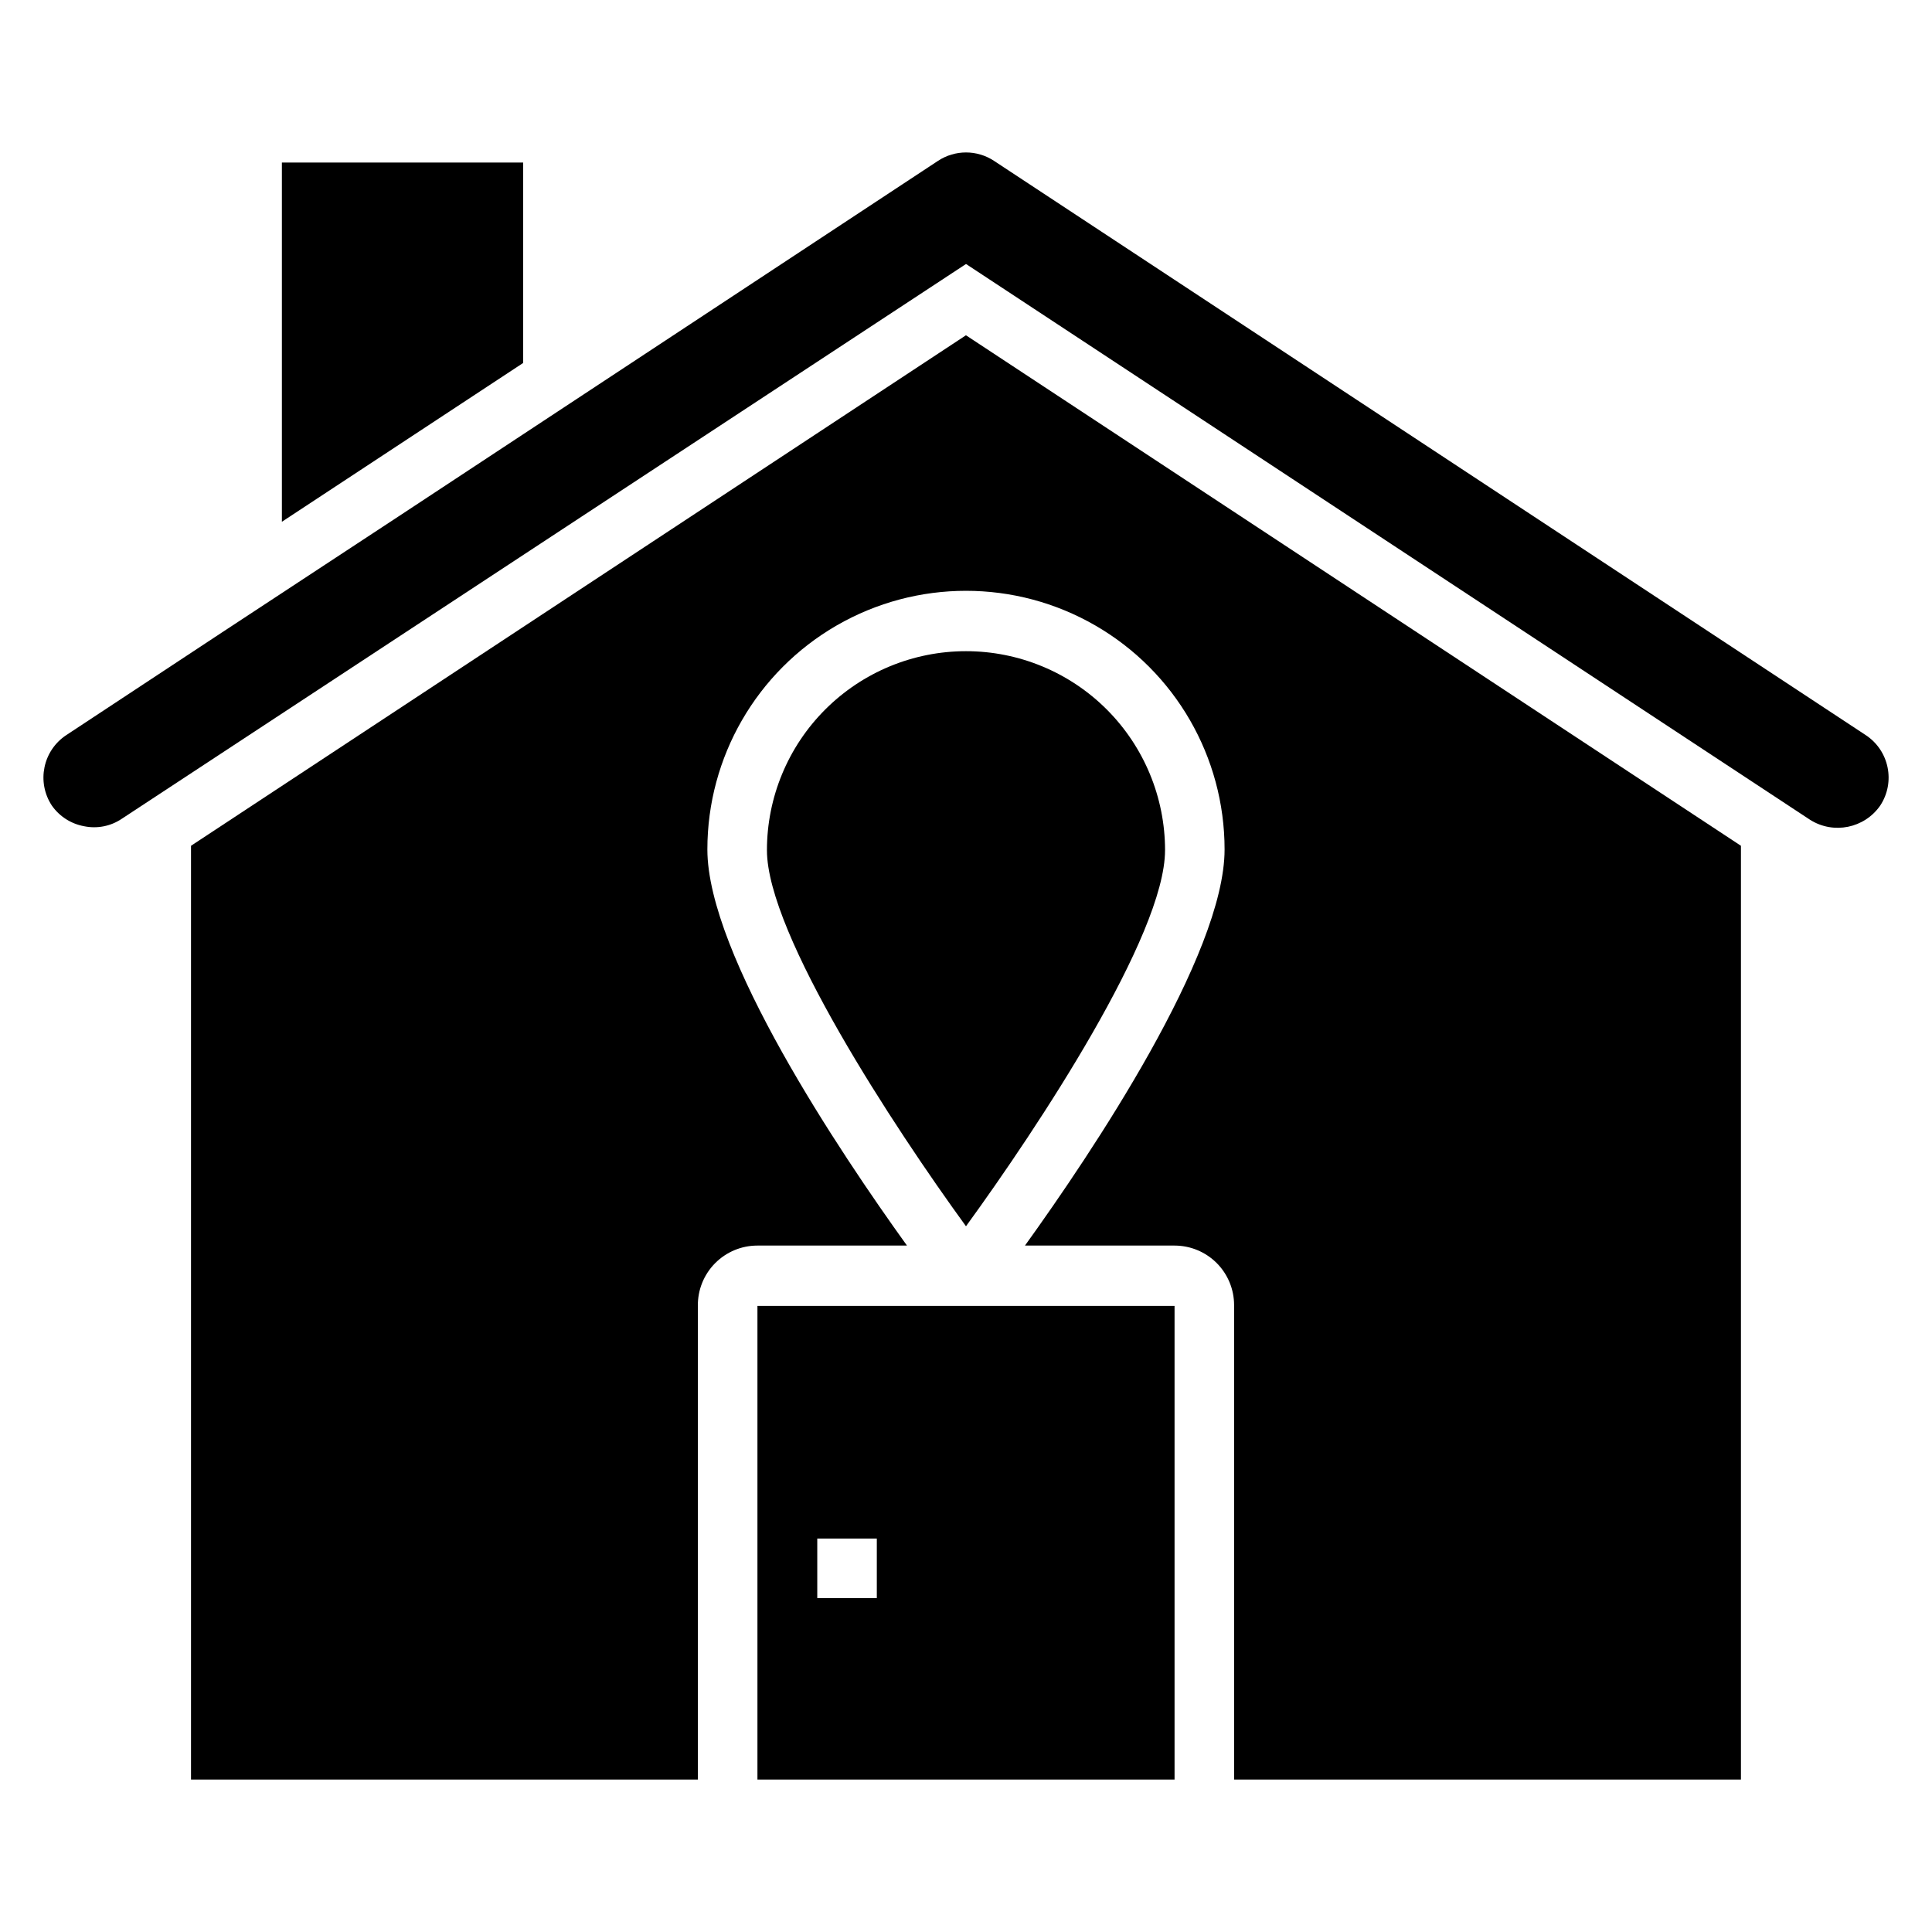 <?xml version="1.0" encoding="UTF-8"?>
<!-- Uploaded to: SVG Repo, www.svgrepo.com, Generator: SVG Repo Mixer Tools -->
<svg fill="#000000" width="800px" height="800px" version="1.1" viewBox="144 144 512 512" xmlns="http://www.w3.org/2000/svg">
 <g>
  <path d="m344.73 615.6h110.54v-125.51h-110.54zm15.855-63.867h15.781v15.781l-15.781 0.004z"/>
  <path d="m194.62 368.14v247.46h134.32v-125.51c-0.059-4.223 1.578-8.293 4.543-11.301 2.969-3.008 7.016-4.703 11.238-4.699h39.637c-17.707-24.598-52.898-77.055-52.898-104.98v-0.004c0-24.484 13.062-47.109 34.266-59.352 21.207-12.242 47.332-12.242 68.535 0s34.266 34.867 34.266 59.352c0 27.934-35.191 80.387-52.898 104.98h39.637v0.004c4.184 0 8.199 1.66 11.16 4.621 2.957 2.957 4.621 6.973 4.621 11.16v125.73h134.32v-247.46l-205.38-135.29z"/>
  <path d="m282.64 187.07h-63.938v95.203l63.938-42.082z"/>
  <path d="m400 316.57c-13.992 0-27.41 5.559-37.301 15.449-9.895 9.895-15.453 23.312-15.453 37.301 0 22.227 33.785 73.57 52.75 99.652 18.969-26.078 52.75-77.129 52.75-99.652h0.004c0-13.988-5.559-27.406-15.449-37.301-9.895-9.891-23.312-15.449-37.301-15.449z"/>
  <path d="m638.42 338.8-231.01-152.18c-4.496-2.957-10.32-2.957-14.816 0l-142.99 94.242-46.676 30.672-41.344 27.266c-6.219 4.094-7.941 12.449-3.852 18.672 2.008 2.875 5.07 4.844 8.52 5.481 3.492 0.73 7.129 0.008 10.074-2l223.68-146.99 223.68 147.29c6.207 3.93 14.41 2.262 18.598-3.777 4.086-6.223 2.363-14.578-3.856-18.672z"/>
 </g>
</svg>